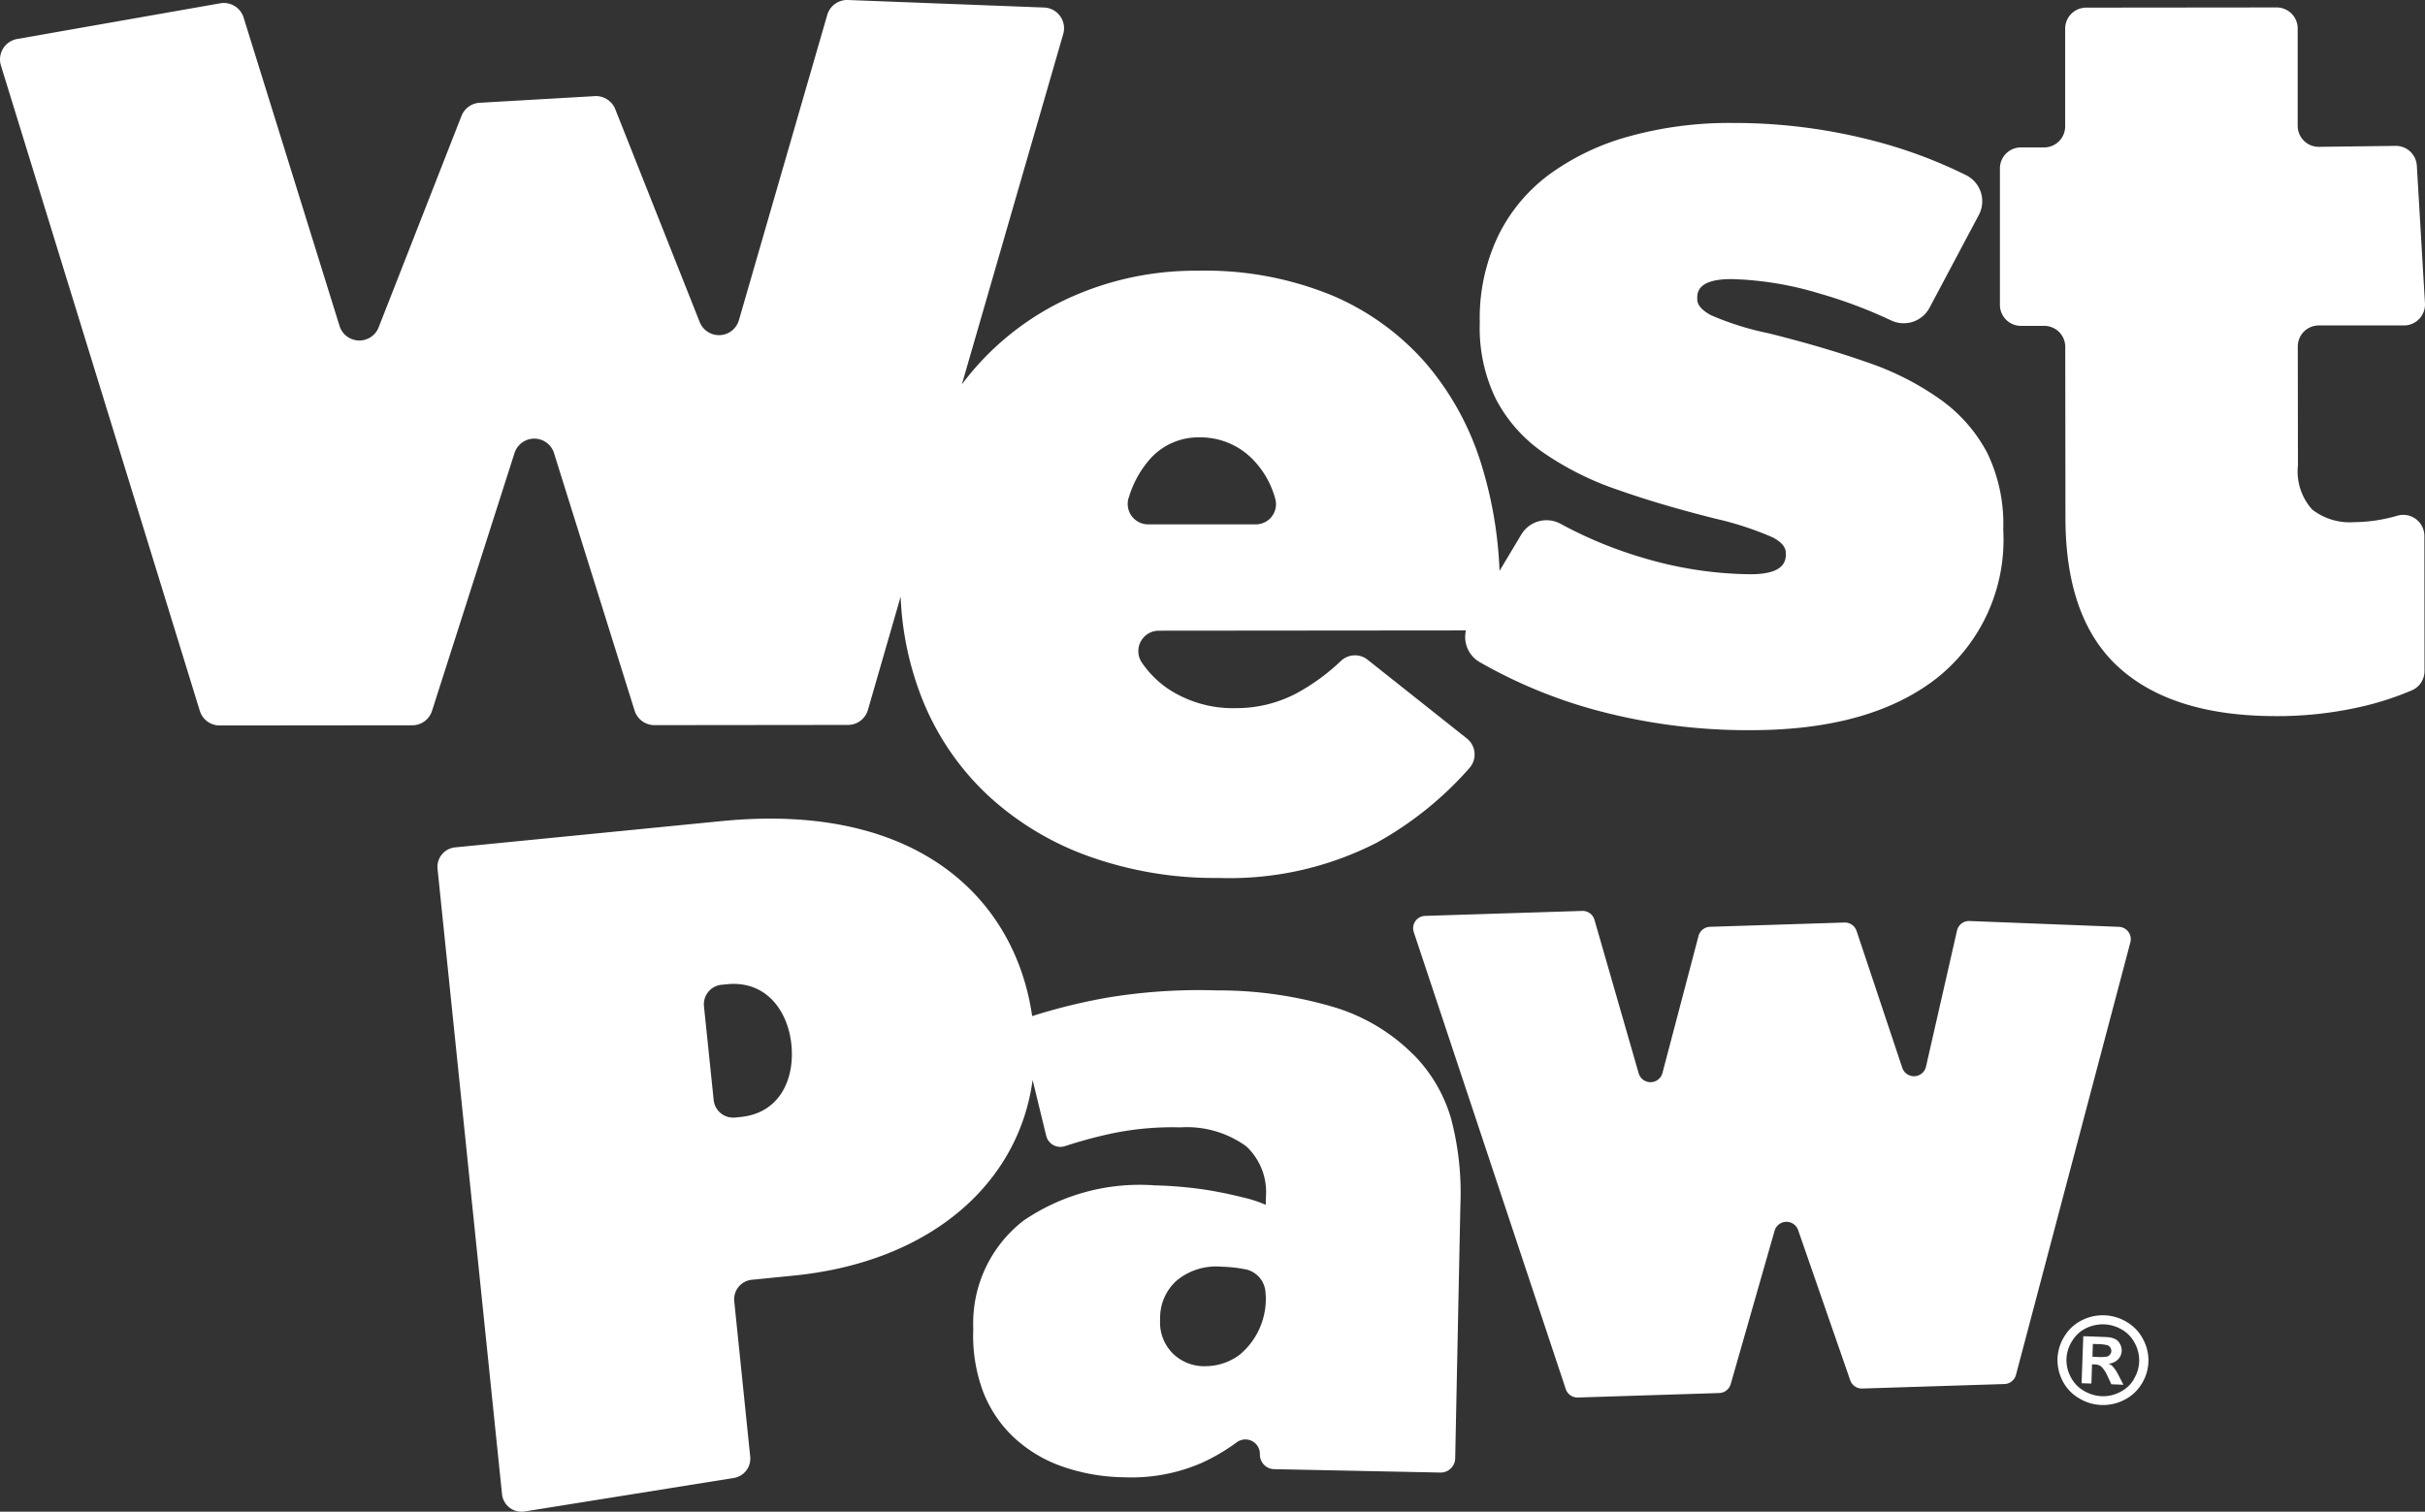 <svg xmlns="http://www.w3.org/2000/svg" xmlns:xlink="http://www.w3.org/1999/xlink" width="113.401" height="70.703" viewBox="0 0 113.401 70.703">
  <rect x="0" y="0" width="113.401" height="70.703" fill="#333333" stroke="none"/>
  <defs>
    <clipPath id="clip-path">
      <rect id="Rectangle_38" data-name="Rectangle 38" width="113.401" height="70.703" fill="#fff"/>
    </clipPath>
  </defs>
  <g id="Group_22" data-name="Group 22" transform="translate(0 150)" style="isolation: isolate">
    <g id="Group_21" data-name="Group 21" transform="translate(0 -150)" clip-path="url(#clip-path)">
      <path id="Path_24" data-name="Path 24" d="M100.7,114.04a8.857,8.857,0,0,0-3.636-2.227,18.948,18.948,0,0,0-5.6-.82,26.335,26.335,0,0,0-5.118.338,27.341,27.341,0,0,0-3.517.864c-.763-5.313-5.161-10.039-14.514-9.121l-12.47,1.23a.917.917,0,0,0-.822,1.007l3.015,29.242a.917.917,0,0,0,1.057.811l9.782-1.567a.917.917,0,0,0,.767-1l-.746-7.263a.917.917,0,0,1,.821-1.006l1.932-.193c6.414-.629,10.544-4.3,11.2-9.153l.635,2.613a.683.683,0,0,0,.883.481,21.254,21.254,0,0,1,2.229-.6,13.877,13.877,0,0,1,3.164-.277,4.733,4.733,0,0,1,3.081.888,2.926,2.926,0,0,1,.917,2.373l-.007.363a5.55,5.55,0,0,0-.959-.322c-.4-.1-.835-.2-1.3-.288s-.957-.16-1.464-.21-.992-.081-1.448-.09a9.638,9.638,0,0,0-6.151,1.644,6.069,6.069,0,0,0-2.356,5.023l0,.08a7.463,7.463,0,0,0,.463,2.908,5.831,5.831,0,0,0,1.445,2.142,6.435,6.435,0,0,0,2.268,1.355,9.115,9.115,0,0,0,2.887.5,8.24,8.24,0,0,0,3.615-.671,9.119,9.119,0,0,0,1.655-.973.678.678,0,0,1,1.071.57.68.68,0,0,0,.666.694l7.773.159a.68.68,0,0,0,.694-.666l.242-11.833a13.606,13.606,0,0,0-.44-4.074,7.056,7.056,0,0,0-1.712-2.933m-31.5,2.875-.266.027a.917.917,0,0,1-1-.818l-.454-4.385a.917.917,0,0,1,.822-1.007l.268-.026c1.827-.175,2.845,1.252,3,2.841s-.536,3.181-2.371,3.369m24.551,8.332a3.4,3.4,0,0,1-1.2,2.771,2.648,2.648,0,0,1-1.551.55,2.1,2.1,0,0,1-1.616-.613,2.056,2.056,0,0,1-.572-1.561l0-.081a2.335,2.335,0,0,1,.76-1.735,2.88,2.88,0,0,1,2.105-.661,6.532,6.532,0,0,1,1.125.123l.011,0a1.18,1.18,0,0,1,.93,1.185Z" transform="translate(-34.562 -64.672)" fill="#fff"/>
      <path id="Path_25" data-name="Path 25" d="M25.91,21.2l3.766,12.035a.97.97,0,0,0,.927.68l9.052-.01a.97.97,0,0,0,.931-.7l1.531-5.3a14.545,14.545,0,0,0,1.049,4.887A12.526,12.526,0,0,0,46.2,37.2a13.759,13.759,0,0,0,4.719,2.85A17.456,17.456,0,0,0,57,41.062a15.055,15.055,0,0,0,7.37-1.644,16.19,16.19,0,0,0,4.354-3.506.954.954,0,0,0-.128-1.373l-4.645-3.685a.951.951,0,0,0-1.239.053,9.8,9.8,0,0,1-2.071,1.513,6.015,6.015,0,0,1-2.854.7,5.483,5.483,0,0,1-3.179-.915,4.648,4.648,0,0,1-1.2-1.2.955.955,0,0,1,.774-1.507l14.37-.013a1.357,1.357,0,0,0,.637,1.479,23.126,23.126,0,0,0,5.259,2.2,27.207,27.207,0,0,0,7.472.986q5.558-.008,8.66-2.44a8.263,8.263,0,0,0,3.1-6.9v-.1a7.618,7.618,0,0,0-.749-3.525,7.158,7.158,0,0,0-2.162-2.48,13.192,13.192,0,0,0-3.452-1.759q-2.037-.718-4.619-1.36a13.543,13.543,0,0,1-2.682-.842q-.645-.346-.646-.743v-.1q0-.845,1.587-.848a15.458,15.458,0,0,1,4.1.666,22.2,22.2,0,0,1,3.378,1.267,1.368,1.368,0,0,0,1.795-.591l2.3-4.329A1.364,1.364,0,0,0,91.955,8.2a22.227,22.227,0,0,0-4.427-1.638A25.842,25.842,0,0,0,81,5.751a17.551,17.551,0,0,0-4.814.626,11.436,11.436,0,0,0-3.747,1.791,7.858,7.858,0,0,0-2.4,2.907,8.95,8.95,0,0,0-.841,3.973v.1a7.558,7.558,0,0,0,.773,3.55,6.993,6.993,0,0,0,2.213,2.48,14.111,14.111,0,0,0,3.477,1.734q2.035.718,4.617,1.36a14.948,14.948,0,0,1,2.632.867q.6.321.6.719v.1q0,.895-1.635.9a18.023,18.023,0,0,1-4.942-.74A19.626,19.626,0,0,1,72.981,24.5a1.375,1.375,0,0,0-1.84.5L70.123,26.7a19.238,19.238,0,0,0-.829-4.913,13.294,13.294,0,0,0-2.587-4.764,12.055,12.055,0,0,0-4.4-3.2,15.558,15.558,0,0,0-6.28-1.161,14.231,14.231,0,0,0-5.634,1.1,13,13,0,0,0-5.413,4.215L49.72,1.591A.97.97,0,0,0,48.825.352L39.653,0a.97.97,0,0,0-.969.7l-4.13,14.274a.97.97,0,0,1-1.834.088L28.772,5.107a.97.97,0,0,0-.958-.611l-5.386.311a.97.97,0,0,0-.847.615L17.707,15.31a.97.97,0,0,1-1.829-.066L11.392.821A.97.97,0,0,0,10.3.154L.8,1.824A.97.97,0,0,0,.044,3.065l9.3,30.182a.97.97,0,0,0,.928.684l9.008-.009a.969.969,0,0,0,.923-.675L24.06,21.19a.97.97,0,0,1,1.85.006m26.872,2.09a4.777,4.777,0,0,1,.922-1.73,3.019,3.019,0,0,1,2.383-1.1,3.415,3.415,0,0,1,2.532,1.066,4.216,4.216,0,0,1,1.019,1.816.944.944,0,0,1-.92,1.187l-5.031,0a.956.956,0,0,1-.906-1.248" transform="translate(0 0)" fill="#fff"/>
      <path id="Path_26" data-name="Path 26" d="M210.706,115.311l-6.985-.272a.577.577,0,0,0-.585.449l-1.45,6.362a.577.577,0,0,1-1.11.054l-2.136-6.4a.577.577,0,0,0-.566-.394l-6.286.2a.577.577,0,0,0-.54.43l-1.686,6.406a.577.577,0,0,1-1.113.013l-2.066-7.175a.577.577,0,0,0-.573-.417l-7.347.232a.577.577,0,0,0-.53.759l7.107,21.372a.578.578,0,0,0,.566.395l6.611-.209a.578.578,0,0,0,.537-.418l2.052-7.174a.578.578,0,0,1,1.1-.03l2.436,7.023a.577.577,0,0,0,.564.388l6.648-.21a.578.578,0,0,0,.54-.43l5.349-20.229a.577.577,0,0,0-.536-.724" transform="translate(-111.62 -71.963)" fill="#fff"/>
      <path id="Path_27" data-name="Path 27" d="M261.982,165.743a2.164,2.164,0,0,0-2.1-.08,1.988,1.988,0,0,0-.815.749,2.09,2.09,0,0,0-.324,1.041,2.161,2.161,0,0,0,.242,1.056,1.992,1.992,0,0,0,.763.8,2.158,2.158,0,0,0,2.117.077,1.974,1.974,0,0,0,.809-.744,2.064,2.064,0,0,0,.066-2.1,1.972,1.972,0,0,0-.762-.8m.337,2.679a1.553,1.553,0,0,1-.651.6,1.7,1.7,0,0,1-.852.193,1.836,1.836,0,0,1-.842-.255,1.571,1.571,0,0,1-.608-.641,1.694,1.694,0,0,1-.2-.85,1.65,1.65,0,0,1,.262-.831,1.543,1.543,0,0,1,.648-.6,1.8,1.8,0,0,1,.846-.184,1.767,1.767,0,0,1,.832.243,1.56,1.56,0,0,1,.612.646,1.71,1.71,0,0,1,.2.849,1.652,1.652,0,0,1-.257.831" transform="translate(-162.527 -103.913)" fill="#fff"/>
      <path id="Path_28" data-name="Path 28" d="M263.331,169.6a1.219,1.219,0,0,0-.146-.173.656.656,0,0,0-.157-.09.683.683,0,0,0,.445-.2.586.586,0,0,0,.172-.394.6.6,0,0,0-.078-.327.505.505,0,0,0-.2-.215.85.85,0,0,0-.347-.1c-.055-.009-.289-.015-.717-.033l-.454-.016-.079,2.2.459.015.03-.9.125.006a.512.512,0,0,1,.308.1,1.508,1.508,0,0,1,.3.466l.169.362.565.022-.236-.459a3.051,3.051,0,0,0-.158-.271m-.383-.586a2.048,2.048,0,0,1-.486.013l-.184-.007.016-.6.186.008a2.117,2.117,0,0,1,.484.05.25.25,0,0,1,.146.108.311.311,0,0,1,.05.167.266.266,0,0,1-.064.165.271.271,0,0,1-.149.1" transform="translate(-164.428 -105.558)" fill="#fff"/>
      <path id="Path_29" data-name="Path 29" d="M270.07,24.71a7.326,7.326,0,0,1-2.016.3,2.856,2.856,0,0,1-1.957-.589,2.663,2.663,0,0,1-.668-2.065l-.007-5.562a.983.983,0,0,1,.982-.984l3.985,0a.982.982,0,0,0,.98-1.04l-.38-6.433A.983.983,0,0,0,270,7.412l-3.588.044a.983.983,0,0,1-.995-.982l0-4.556a.983.983,0,0,0-.984-.981l-8.907.009a.983.983,0,0,0-.982.984l0,4.569a.983.983,0,0,1-.982.984h-1.087a.983.983,0,0,0-.982.984l0,3.4,0,2.982a.983.983,0,0,0,.984.981h1.087a.982.982,0,0,1,.984.981l.009,7.982q0,4.77,2.521,7.033t7.355,2.256a17.558,17.558,0,0,0,3.817-.409,13.828,13.828,0,0,0,2.513-.8.981.981,0,0,0,.585-.9l-.006-6.324a.987.987,0,0,0-1.274-.937" transform="translate(-157.97 -0.589)" fill="#fff"/>
    </g>
  </g>
</svg>

